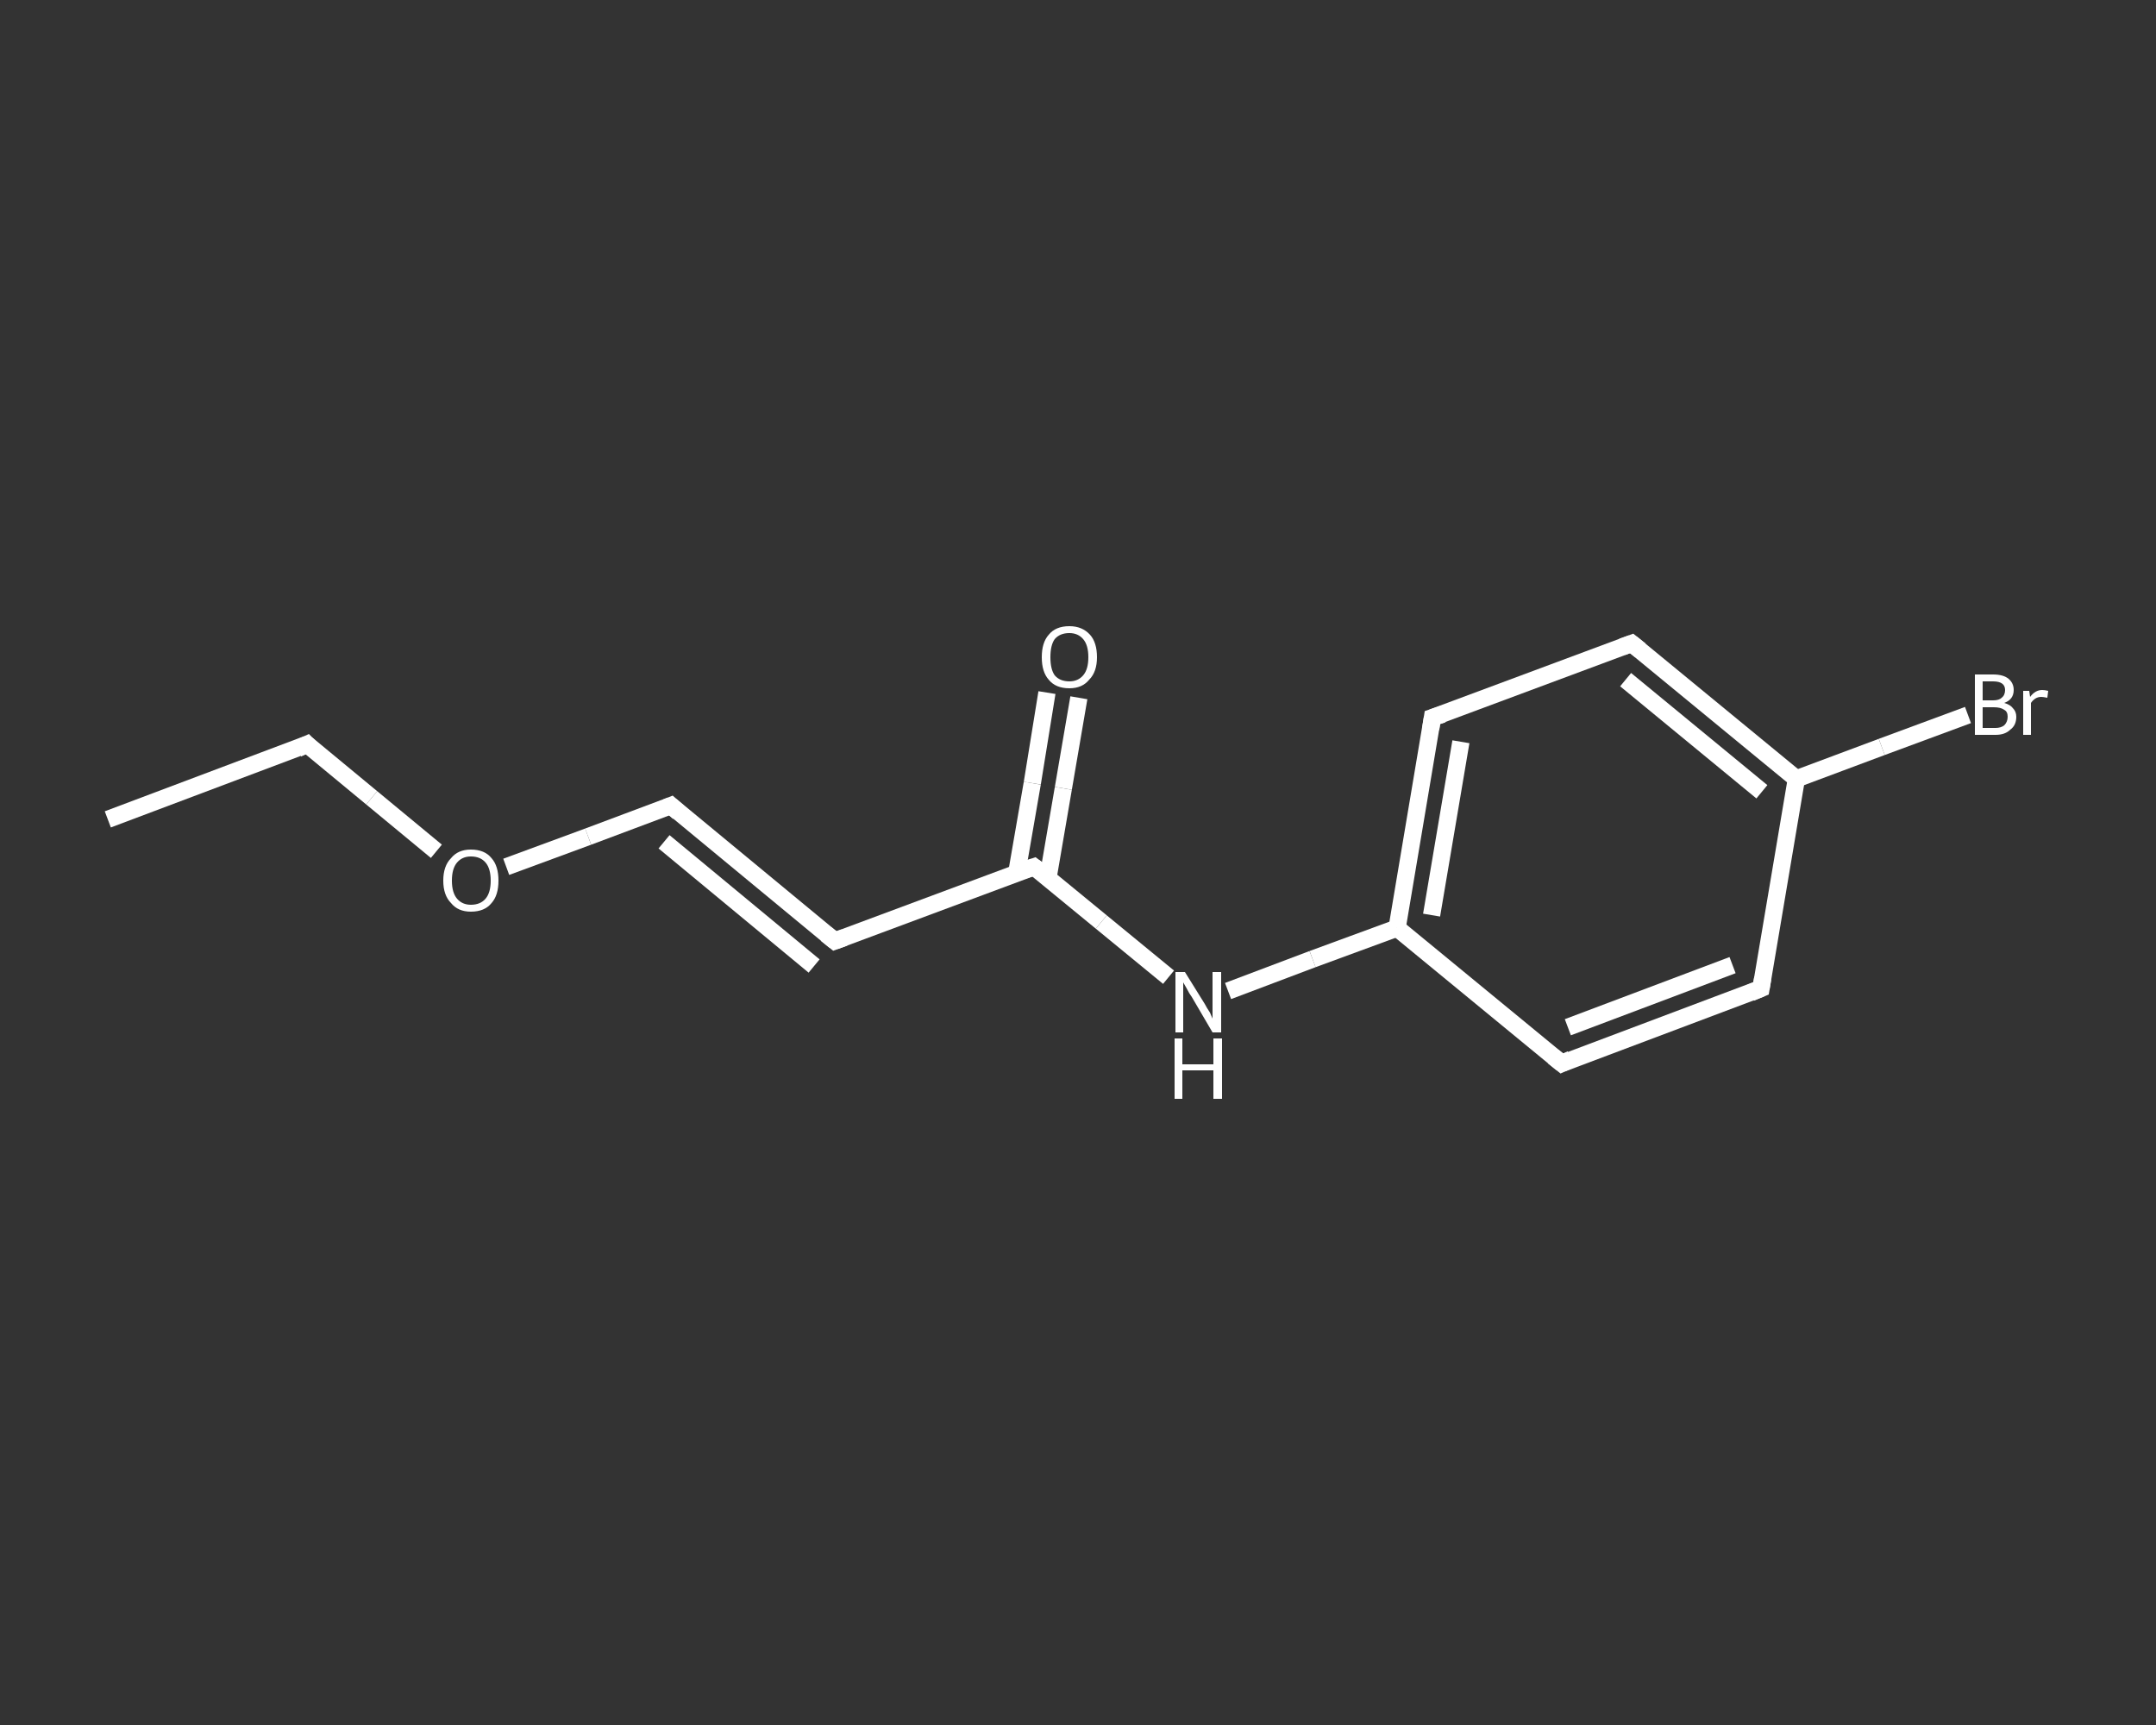 <?xml version='1.0' encoding='iso-8859-1'?>
<svg version='1.1' baseProfile='full'
              xmlns='http://www.w3.org/2000/svg'
                      xmlns:rdkit='http://www.rdkit.org/xml'
                      xmlns:xlink='http://www.w3.org/1999/xlink'
                  xml:space='preserve'
width='250px' height='200px' viewBox='0 0 250 200'>
<rect x="0" y="0" width="250" height="200" fill="#333333" stroke="none"/>
<!-- END OF HEADER -->
<rect style='opacity:1.0;fill:transparent;stroke:none' width='250.0' height='200.0' x='0.0' y='0.0'> </rect>
<path class='bond-0 atom-0 atom-1' d='M 12.5,95.0 L 35.6,86.3' style='fill:none;fill-rule:evenodd;stroke:#FFFFFF;stroke-width:2.0px;stroke-linecap:butt;stroke-linejoin:miter;stroke-opacity:1' />
<path class='bond-1 atom-1 atom-2' d='M 35.6,86.3 L 43.1,92.5' style='fill:none;fill-rule:evenodd;stroke:#FFFFFF;stroke-width:2.0px;stroke-linecap:butt;stroke-linejoin:miter;stroke-opacity:1' />
<path class='bond-1 atom-1 atom-2' d='M 43.1,92.5 L 50.6,98.7' style='fill:none;fill-rule:evenodd;stroke:#FFFFFF;stroke-width:2.0px;stroke-linecap:butt;stroke-linejoin:miter;stroke-opacity:1' />
<path class='bond-2 atom-2 atom-3' d='M 58.7,100.5 L 68.2,97.0' style='fill:none;fill-rule:evenodd;stroke:#FFFFFF;stroke-width:2.0px;stroke-linecap:butt;stroke-linejoin:miter;stroke-opacity:1' />
<path class='bond-2 atom-2 atom-3' d='M 68.2,97.0 L 77.8,93.4' style='fill:none;fill-rule:evenodd;stroke:#FFFFFF;stroke-width:2.0px;stroke-linecap:butt;stroke-linejoin:miter;stroke-opacity:1' />
<path class='bond-3 atom-3 atom-4' d='M 77.8,93.4 L 96.8,109.1' style='fill:none;fill-rule:evenodd;stroke:#FFFFFF;stroke-width:2.0px;stroke-linecap:butt;stroke-linejoin:miter;stroke-opacity:1' />
<path class='bond-3 atom-3 atom-4' d='M 77.0,97.6 L 94.4,112.0' style='fill:none;fill-rule:evenodd;stroke:#FFFFFF;stroke-width:2.0px;stroke-linecap:butt;stroke-linejoin:miter;stroke-opacity:1' />
<path class='bond-4 atom-4 atom-5' d='M 96.8,109.1 L 119.9,100.5' style='fill:none;fill-rule:evenodd;stroke:#FFFFFF;stroke-width:2.0px;stroke-linecap:butt;stroke-linejoin:miter;stroke-opacity:1' />
<path class='bond-5 atom-5 atom-6' d='M 121.5,101.9 L 123.3,91.4' style='fill:none;fill-rule:evenodd;stroke:#FFFFFF;stroke-width:2.0px;stroke-linecap:butt;stroke-linejoin:miter;stroke-opacity:1' />
<path class='bond-5 atom-5 atom-6' d='M 123.3,91.4 L 125.1,80.9' style='fill:none;fill-rule:evenodd;stroke:#FFFFFF;stroke-width:2.0px;stroke-linecap:butt;stroke-linejoin:miter;stroke-opacity:1' />
<path class='bond-5 atom-5 atom-6' d='M 117.9,101.2 L 119.7,90.8' style='fill:none;fill-rule:evenodd;stroke:#FFFFFF;stroke-width:2.0px;stroke-linecap:butt;stroke-linejoin:miter;stroke-opacity:1' />
<path class='bond-5 atom-5 atom-6' d='M 119.7,90.8 L 121.4,80.3' style='fill:none;fill-rule:evenodd;stroke:#FFFFFF;stroke-width:2.0px;stroke-linecap:butt;stroke-linejoin:miter;stroke-opacity:1' />
<path class='bond-6 atom-5 atom-7' d='M 119.9,100.5 L 127.7,106.9' style='fill:none;fill-rule:evenodd;stroke:#FFFFFF;stroke-width:2.0px;stroke-linecap:butt;stroke-linejoin:miter;stroke-opacity:1' />
<path class='bond-6 atom-5 atom-7' d='M 127.7,106.9 L 135.5,113.3' style='fill:none;fill-rule:evenodd;stroke:#FFFFFF;stroke-width:2.0px;stroke-linecap:butt;stroke-linejoin:miter;stroke-opacity:1' />
<path class='bond-7 atom-7 atom-8' d='M 142.4,114.9 L 152.2,111.2' style='fill:none;fill-rule:evenodd;stroke:#FFFFFF;stroke-width:2.0px;stroke-linecap:butt;stroke-linejoin:miter;stroke-opacity:1' />
<path class='bond-7 atom-7 atom-8' d='M 152.2,111.2 L 162.0,107.6' style='fill:none;fill-rule:evenodd;stroke:#FFFFFF;stroke-width:2.0px;stroke-linecap:butt;stroke-linejoin:miter;stroke-opacity:1' />
<path class='bond-8 atom-8 atom-9' d='M 162.0,107.6 L 166.1,83.2' style='fill:none;fill-rule:evenodd;stroke:#FFFFFF;stroke-width:2.0px;stroke-linecap:butt;stroke-linejoin:miter;stroke-opacity:1' />
<path class='bond-8 atom-8 atom-9' d='M 166.0,106.1 L 169.4,86.0' style='fill:none;fill-rule:evenodd;stroke:#FFFFFF;stroke-width:2.0px;stroke-linecap:butt;stroke-linejoin:miter;stroke-opacity:1' />
<path class='bond-9 atom-9 atom-10' d='M 166.1,83.2 L 189.2,74.6' style='fill:none;fill-rule:evenodd;stroke:#FFFFFF;stroke-width:2.0px;stroke-linecap:butt;stroke-linejoin:miter;stroke-opacity:1' />
<path class='bond-10 atom-10 atom-11' d='M 189.2,74.6 L 208.3,90.3' style='fill:none;fill-rule:evenodd;stroke:#FFFFFF;stroke-width:2.0px;stroke-linecap:butt;stroke-linejoin:miter;stroke-opacity:1' />
<path class='bond-10 atom-10 atom-11' d='M 188.5,78.8 L 204.3,91.8' style='fill:none;fill-rule:evenodd;stroke:#FFFFFF;stroke-width:2.0px;stroke-linecap:butt;stroke-linejoin:miter;stroke-opacity:1' />
<path class='bond-11 atom-11 atom-12' d='M 208.3,90.3 L 218.2,86.6' style='fill:none;fill-rule:evenodd;stroke:#FFFFFF;stroke-width:2.0px;stroke-linecap:butt;stroke-linejoin:miter;stroke-opacity:1' />
<path class='bond-11 atom-11 atom-12' d='M 218.2,86.6 L 228.2,82.9' style='fill:none;fill-rule:evenodd;stroke:#FFFFFF;stroke-width:2.0px;stroke-linecap:butt;stroke-linejoin:miter;stroke-opacity:1' />
<path class='bond-12 atom-11 atom-13' d='M 208.3,90.3 L 204.2,114.6' style='fill:none;fill-rule:evenodd;stroke:#FFFFFF;stroke-width:2.0px;stroke-linecap:butt;stroke-linejoin:miter;stroke-opacity:1' />
<path class='bond-13 atom-13 atom-14' d='M 204.2,114.6 L 181.1,123.3' style='fill:none;fill-rule:evenodd;stroke:#FFFFFF;stroke-width:2.0px;stroke-linecap:butt;stroke-linejoin:miter;stroke-opacity:1' />
<path class='bond-13 atom-13 atom-14' d='M 200.9,111.9 L 181.8,119.1' style='fill:none;fill-rule:evenodd;stroke:#FFFFFF;stroke-width:2.0px;stroke-linecap:butt;stroke-linejoin:miter;stroke-opacity:1' />
<path class='bond-14 atom-14 atom-8' d='M 181.1,123.3 L 162.0,107.6' style='fill:none;fill-rule:evenodd;stroke:#FFFFFF;stroke-width:2.0px;stroke-linecap:butt;stroke-linejoin:miter;stroke-opacity:1' />
<path d='M 34.5,86.8 L 35.6,86.3 L 36.0,86.7' style='fill:none;stroke:#FFFFFF;stroke-width:2.0px;stroke-linecap:butt;stroke-linejoin:miter;stroke-opacity:1;' />
<path d='M 77.3,93.6 L 77.8,93.4 L 78.7,94.2' style='fill:none;stroke:#FFFFFF;stroke-width:2.0px;stroke-linecap:butt;stroke-linejoin:miter;stroke-opacity:1;' />
<path d='M 95.8,108.3 L 96.8,109.1 L 97.9,108.7' style='fill:none;stroke:#FFFFFF;stroke-width:2.0px;stroke-linecap:butt;stroke-linejoin:miter;stroke-opacity:1;' />
<path d='M 118.7,100.9 L 119.9,100.5 L 120.3,100.8' style='fill:none;stroke:#FFFFFF;stroke-width:2.0px;stroke-linecap:butt;stroke-linejoin:miter;stroke-opacity:1;' />
<path d='M 165.9,84.5 L 166.1,83.2 L 167.3,82.8' style='fill:none;stroke:#FFFFFF;stroke-width:2.0px;stroke-linecap:butt;stroke-linejoin:miter;stroke-opacity:1;' />
<path d='M 188.1,75.0 L 189.2,74.6 L 190.2,75.4' style='fill:none;stroke:#FFFFFF;stroke-width:2.0px;stroke-linecap:butt;stroke-linejoin:miter;stroke-opacity:1;' />
<path d='M 204.4,113.4 L 204.2,114.6 L 203.0,115.1' style='fill:none;stroke:#FFFFFF;stroke-width:2.0px;stroke-linecap:butt;stroke-linejoin:miter;stroke-opacity:1;' />
<path d='M 182.2,122.8 L 181.1,123.3 L 180.1,122.5' style='fill:none;stroke:#FFFFFF;stroke-width:2.0px;stroke-linecap:butt;stroke-linejoin:miter;stroke-opacity:1;' />
<path class='atom-2' d='M 51.4 102.1
Q 51.4 100.4, 52.3 99.5
Q 53.1 98.5, 54.6 98.5
Q 56.2 98.5, 57.0 99.5
Q 57.8 100.4, 57.8 102.1
Q 57.8 103.8, 57.0 104.7
Q 56.2 105.7, 54.6 105.7
Q 53.1 105.7, 52.3 104.7
Q 51.4 103.8, 51.4 102.1
M 54.6 104.9
Q 55.7 104.9, 56.3 104.2
Q 56.9 103.5, 56.9 102.1
Q 56.9 100.7, 56.3 100.0
Q 55.7 99.3, 54.6 99.3
Q 53.6 99.3, 53.0 100.0
Q 52.4 100.7, 52.4 102.1
Q 52.4 103.5, 53.0 104.2
Q 53.6 104.9, 54.6 104.9
' fill='#FFFFFF'/>
<path class='atom-6' d='M 120.8 76.2
Q 120.8 74.5, 121.6 73.6
Q 122.4 72.6, 124.0 72.6
Q 125.5 72.6, 126.4 73.6
Q 127.2 74.5, 127.2 76.2
Q 127.2 77.9, 126.3 78.8
Q 125.5 79.8, 124.0 79.8
Q 122.4 79.8, 121.6 78.8
Q 120.8 77.9, 120.8 76.2
M 124.0 79.0
Q 125.0 79.0, 125.6 78.3
Q 126.2 77.6, 126.2 76.2
Q 126.2 74.8, 125.6 74.1
Q 125.0 73.4, 124.0 73.4
Q 122.9 73.4, 122.3 74.1
Q 121.8 74.8, 121.8 76.2
Q 121.8 77.6, 122.3 78.3
Q 122.9 79.0, 124.0 79.0
' fill='#FFFFFF'/>
<path class='atom-7' d='M 137.4 112.7
L 139.7 116.4
Q 139.9 116.8, 140.3 117.4
Q 140.6 118.1, 140.6 118.1
L 140.6 112.7
L 141.6 112.7
L 141.6 119.7
L 140.6 119.7
L 138.2 115.6
Q 137.9 115.2, 137.6 114.6
Q 137.3 114.1, 137.2 113.9
L 137.2 119.7
L 136.3 119.7
L 136.3 112.7
L 137.4 112.7
' fill='#FFFFFF'/>
<path class='atom-7' d='M 136.2 120.4
L 137.1 120.4
L 137.1 123.4
L 140.7 123.4
L 140.7 120.4
L 141.7 120.4
L 141.7 127.4
L 140.7 127.4
L 140.7 124.1
L 137.1 124.1
L 137.1 127.4
L 136.2 127.4
L 136.2 120.4
' fill='#FFFFFF'/>
<path class='atom-12' d='M 232.4 81.5
Q 233.1 81.7, 233.4 82.1
Q 233.8 82.5, 233.8 83.1
Q 233.8 84.1, 233.1 84.6
Q 232.5 85.2, 231.4 85.2
L 229.0 85.2
L 229.0 78.2
L 231.1 78.2
Q 232.3 78.2, 232.9 78.7
Q 233.5 79.2, 233.5 80.0
Q 233.5 81.1, 232.4 81.5
M 229.9 79.0
L 229.9 81.2
L 231.1 81.2
Q 231.8 81.2, 232.1 80.9
Q 232.5 80.6, 232.5 80.0
Q 232.5 79.0, 231.1 79.0
L 229.9 79.0
M 231.4 84.4
Q 232.0 84.4, 232.4 84.1
Q 232.8 83.7, 232.8 83.1
Q 232.8 82.5, 232.4 82.3
Q 232.0 82.0, 231.2 82.0
L 229.9 82.0
L 229.9 84.4
L 231.4 84.4
' fill='#FFFFFF'/>
<path class='atom-12' d='M 235.3 80.1
L 235.4 80.8
Q 236.0 80.0, 236.8 80.0
Q 237.1 80.0, 237.5 80.1
L 237.4 80.9
Q 236.9 80.8, 236.7 80.8
Q 236.3 80.8, 236.0 81.0
Q 235.7 81.2, 235.5 81.5
L 235.5 85.2
L 234.6 85.2
L 234.6 80.1
L 235.3 80.1
' fill='#FFFFFF'/>
</svg>
